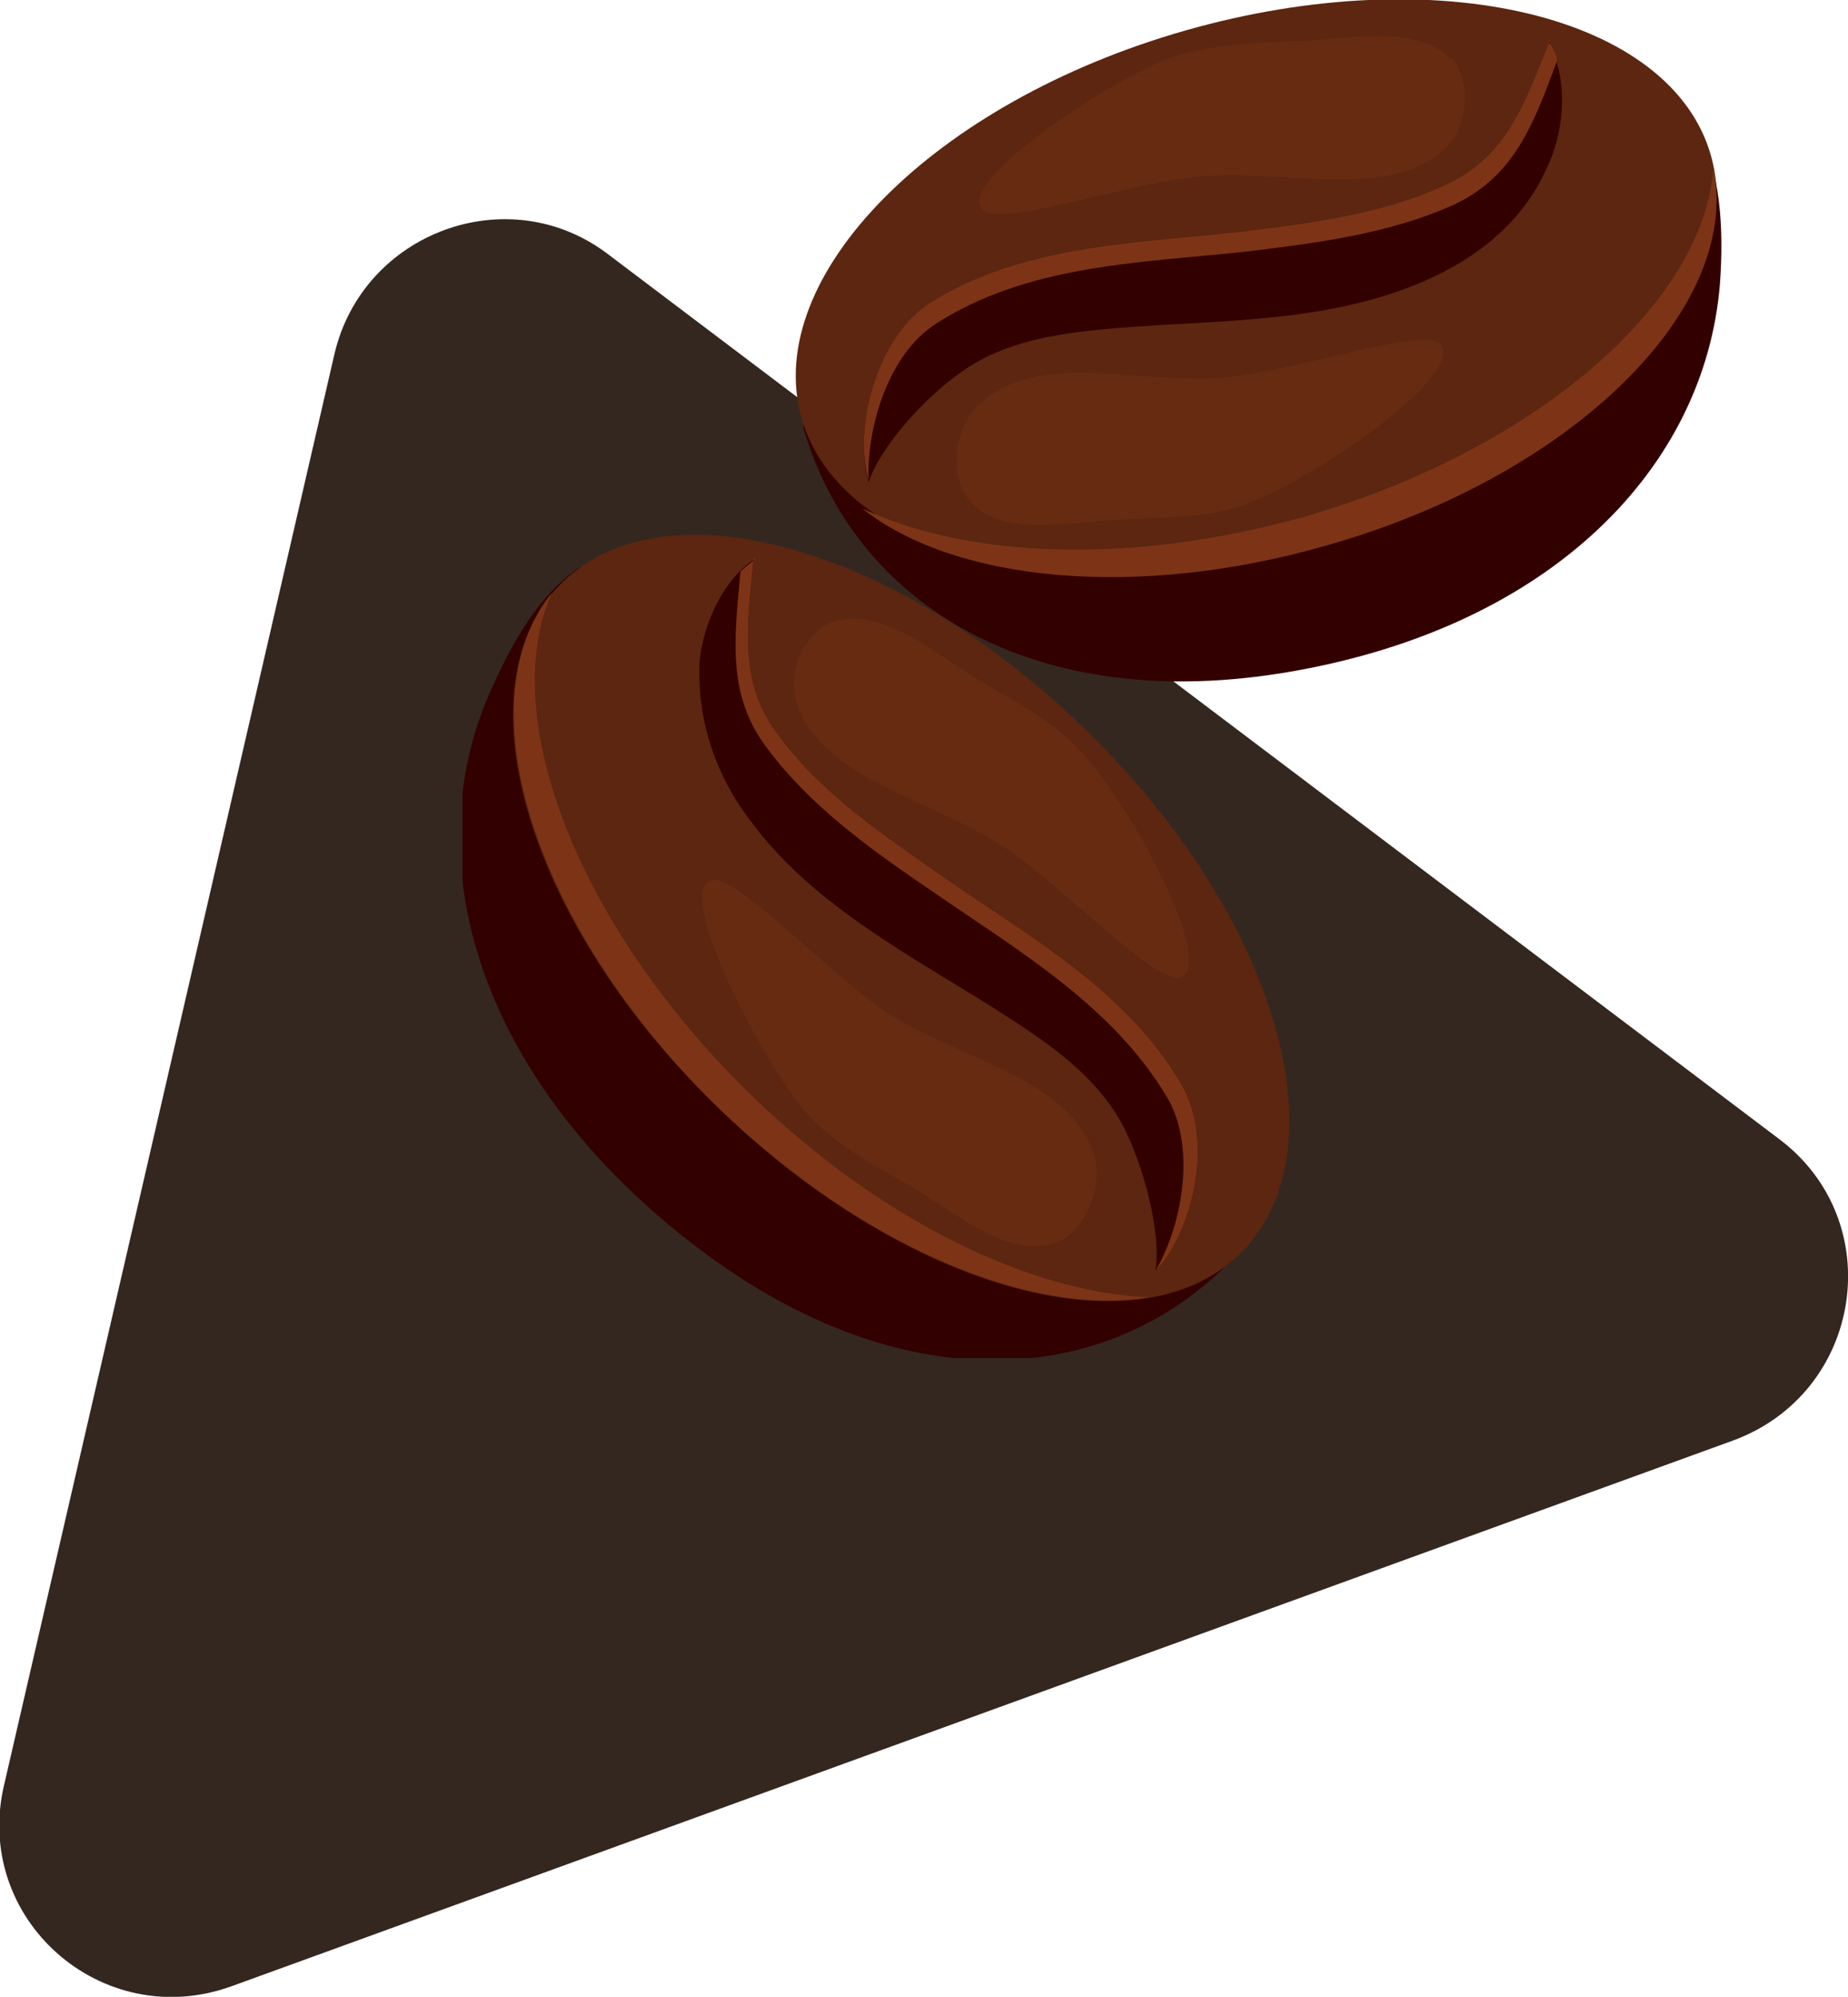 <?xml version="1.0" encoding="UTF-8"?><svg id="Layer_1" xmlns="http://www.w3.org/2000/svg" xmlns:xlink="http://www.w3.org/1999/xlink" viewBox="0 0 85.1 91.9"><defs><style>.cls-1{fill:#342720;}.cls-2{fill:#672b12;}.cls-3,.cls-4{fill:#7d3416;}.cls-3,.cls-5{fill-rule:evenodd;}.cls-6{clip-path:url(#clippath);}.cls-7{fill:#5c2610;}.cls-8{fill:none;}.cls-9,.cls-5{fill:#300;}</style><clipPath id="clippath"><rect class="cls-8" x="21.3" width="60" height="62.5"/></clipPath></defs><path class="cls-1" d="m15.4,16.3c1.3-5.6,8-8.1,12.6-4.6l53.9,40.7c5.1,3.8,3.9,11.7-2.1,13.9L10.7,91.4c-6,2.2-12-3.1-10.5-9.3L15.4,16.3Z"/><g class="cls-6"><g><path class="cls-9" d="m26.8,26.1c-.2.2-.5.4-.7.6-4.6,4.9-1.3,15.7,7.3,24.1,8.4,8.2,18.8,11.1,23.6,6.7,0,.1-.1.2-.2.4-5.7,6-15.4,6.8-25.1-.8-9.7-7.6-12.5-17.4-9.2-25.1,1.1-2.5,2.3-4.6,4.2-5.9Z"/><path class="cls-7" d="m25.7,27c-4.6,4.9-1.3,15.7,7.5,24.1,8.7,8.4,19.5,11.3,24.1,6.4,4.6-4.9,1.3-15.7-7.5-24.1-8.7-8.4-19.5-11.3-24.1-6.4Z"/><path class="cls-5" d="m34.7,25.7c-.3,3.2-.7,5.8,1.2,8.2,2,2.7,4.9,4.6,7.6,6.5,3.9,2.7,8.4,5.2,10.9,9.5,1.6,2.7.4,7-1.2,8.6.3-1.6-.5-4.9-1.6-6.9-1.2-2.1-3.2-3.5-5.2-4.8-4.2-2.7-8.9-5-11.9-9.1-1.5-2-2.3-4.3-2.3-6.8,0-1.8,1-4.2,2.6-5.2h0Z"/><path class="cls-3" d="m34.7,25.7c-.3,3.2-.7,5.8,1.2,8.2,2,2.7,4.9,4.6,7.6,6.5,3.9,2.7,8.4,5.2,10.9,9.5,1.6,2.7.4,7-1.2,8.6,0,0,0,0,0,0,1.2-2,1.9-5.6.6-7.9-2.5-4.3-7-6.9-10.9-9.6-2.8-1.9-5.6-3.9-7.6-6.6-1.8-2.4-1.5-4.9-1.2-8.1.2-.2.5-.4.7-.6h0Z"/><path class="cls-4" d="m25.4,27.3c-2.5,5.7,1.2,15.4,9.3,23.2,5.9,5.7,12.8,9,18.2,9.2-5.4.9-13.1-2.3-19.7-8.6-8.5-8.2-11.9-18.7-7.8-23.8Z"/><path class="cls-2" d="m48.6,57.2c1.4-.5,2.2-2.6,1.8-4-1.2-3.8-6.7-4.5-10-6.9-2.6-1.9-6.5-6-7.6-5.8-1.7.4,1.7,7.2,3.9,10.2,1.2,1.6,3.1,2.7,4.9,3.7,2.2,1.2,4.7,3.6,7,2.8h0Z"/><path class="cls-2" d="m38.4,28.6c-1.4.5-2.2,2.4-1.7,3.8,1.2,3.6,6.7,4.5,10,6.9,2.6,1.9,6.5,5.9,7.6,5.7,1.7-.4-1.7-7-4-9.8-1.2-1.6-3.1-2.7-4.9-3.7-2.2-1.3-4.7-3.6-7-2.9h0Z"/><path class="cls-9" d="m78.2,5.9c.1.3.2.6.3.9,1.8,6.5-6.1,14.5-17.6,17.8-11.2,3.2-21.7.9-23.9-5.3,0,.1,0,.3,0,.4,2.3,8,10.5,13.3,22.5,11.2,12-2.1,19-9.4,19.7-17.8.2-2.7,0-5.2-1-7.2Z"/><path class="cls-7" d="m78.8,7.2c1.8,6.5-6.1,14.5-17.7,17.8-11.6,3.3-22.4.7-24.2-5.8-1.8-6.5,6.1-14.5,17.7-17.8,11.6-3.3,22.4-.7,24.2,5.8h0Z"/><path class="cls-5" d="m71.4,1.9c-1.2,3-2,5.4-4.8,6.7-3,1.4-6.4,1.8-9.7,2.2-4.7.5-9.8.6-14,3.2-2.6,1.6-3.6,6-2.9,8.2.5-1.6,2.7-4.1,4.6-5.3,2-1.3,4.5-1.6,6.8-1.8,4.9-.4,10.1-.2,14.7-2.4,2.3-1.1,4.1-2.7,5.1-4.9.8-1.6,1.1-4.1.1-5.8h0Z"/><path class="cls-3" d="m71.4,1.8c-1.2,3-2,5.4-4.8,6.7-3,1.4-6.4,1.8-9.7,2.2-4.7.5-9.8.6-14,3.2-2.6,1.6-3.6,6-2.9,8.2,0,0,0,0,0,0-.1-2.4.9-5.8,3.1-7.2,4.2-2.7,9.3-2.8,14.1-3.3,3.3-.4,6.7-.8,9.8-2.2,2.7-1.3,3.6-3.6,4.7-6.6,0-.3-.2-.6-.4-.9h0Z"/><path class="cls-4" d="m78.9,7.7c-.4,6.2-8.1,13-18.9,16.1-7.9,2.2-15.4,1.9-20.3-.4,4.3,3.4,12.7,4.2,21.4,1.7,11.3-3.2,19.1-10.9,17.8-17.3h0Z"/><path class="cls-2" d="m44.7,23.1c-1-1.1-.8-3.3.3-4.4,2.8-2.8,8-.8,12-1.4,3.1-.4,8.5-2.2,9.3-1.5,1.3,1.2-4.8,5.6-8.2,7.1-1.8.9-4,.9-6,1-2.5,0-5.9,1-7.5-.9h0Z"/><path class="cls-2" d="m66.8,2.6c1,1.1.8,3.2-.2,4.2-2.7,2.6-8,.8-12,1.4-3.1.4-8.5,2.2-9.3,1.5-1.4-1.1,4.7-5.3,8-6.8,1.8-.8,4-.9,6-1,2.5,0,5.8-.9,7.5.8h0Z"/></g></g></svg>